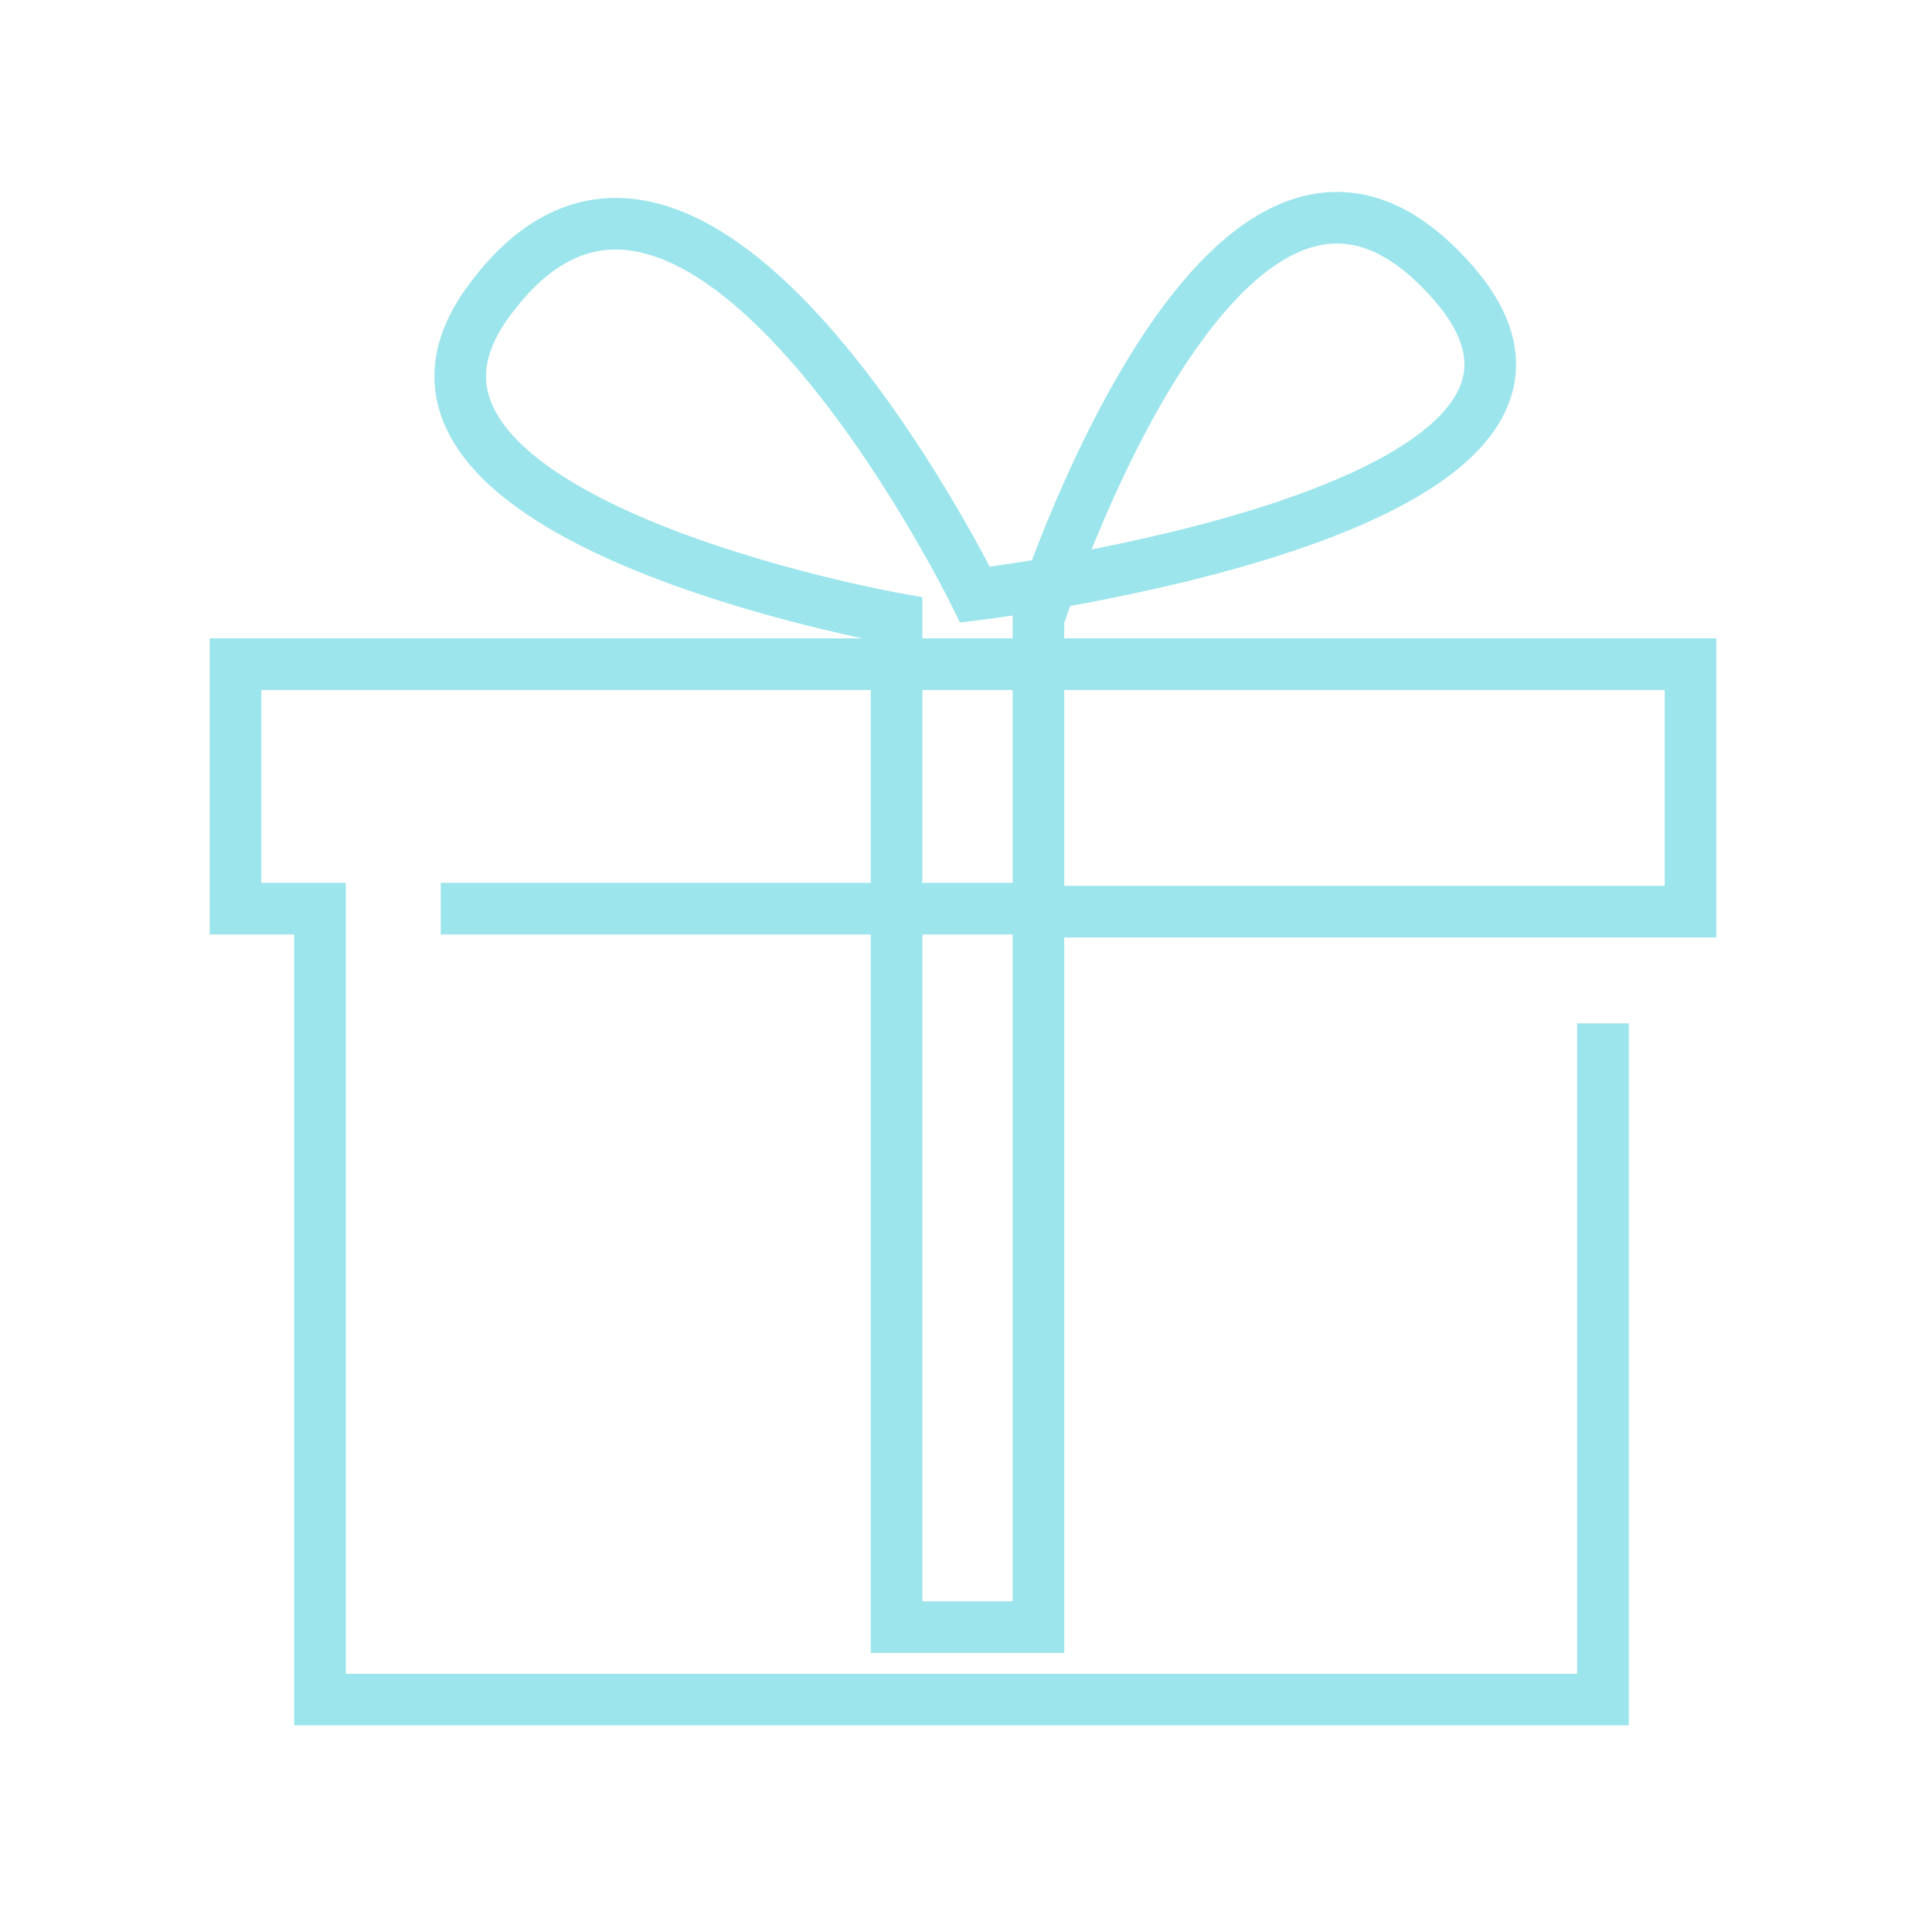 <svg width="64" height="64" viewBox="0 0 64 64" fill="none" xmlns="http://www.w3.org/2000/svg">
<path d="M14.6 30.1H34.4V53.9H29.7V20.5C29.7 20.5 11.1 17.2 16.1 10.1C22.9 0.5 32.3 19.7 32.3 19.7C32.3 19.7 55.5 16.9 47.8 9C40.5 1.4 34.4 20.5 34.4 20.5V30.2H56V22H7.8V30.1H10.6V56.3H53.1V33.9" stroke="#9DE5EC" stroke-width="1.71" stroke-miterlimit="10"/>
</svg>

